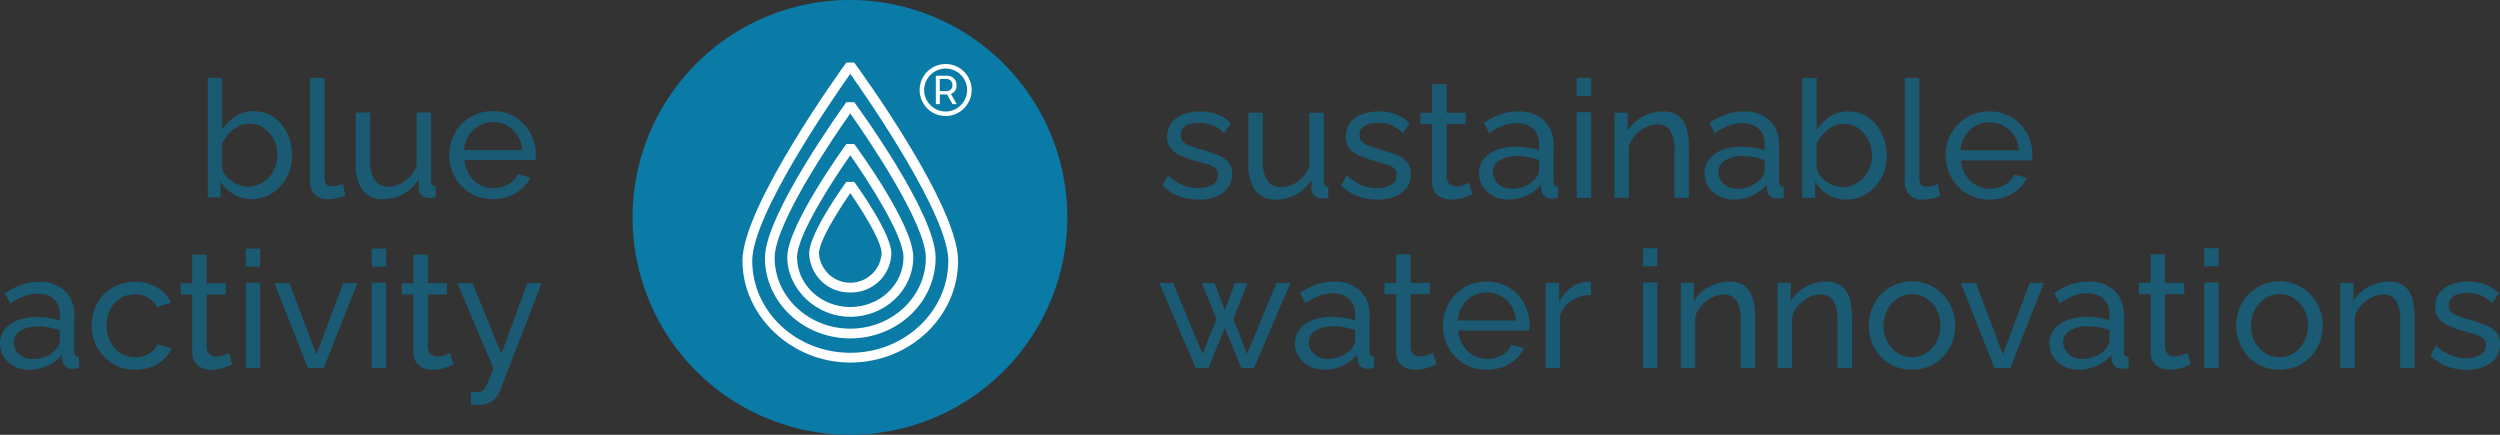 <svg xmlns="http://www.w3.org/2000/svg" xmlns:xlink="http://www.w3.org/1999/xlink" width="420.756" height="73.173" viewBox="0 0 420.756 73.173"><rect x="0" y="0" width="420.756" height="73.173" fill="#333333" stroke="none"/><defs><clipPath id="a"><rect width="420.756" height="73.173" fill="none"></rect></clipPath></defs><g transform="translate(0 0)"><g transform="translate(0 0)" clip-path="url(#a)"><path d="M296.428,42.666a9.47,9.47,0,0,1-3.37-.594,7.2,7.2,0,0,1-2.707-1.782l.94-1.713a8.122,8.122,0,0,0,2.486,1.658,6.789,6.789,0,0,0,2.542.5,4.7,4.7,0,0,0,2.431-.559,1.8,1.8,0,0,0,.939-1.649,1.412,1.412,0,0,0-.483-1.178,4.054,4.054,0,0,0-1.367-.645q-.884-.26-2.1-.59a16.649,16.649,0,0,1-2.515-.931,3.932,3.932,0,0,1-1.546-1.234,3.145,3.145,0,0,1-.525-1.865,3.719,3.719,0,0,1,.718-2.317,4.445,4.445,0,0,1,1.976-1.44,7.775,7.775,0,0,1,2.859-.494,8.054,8.054,0,0,1,2.9.5,6.141,6.141,0,0,1,2.238,1.465l-1.106,1.685a5.67,5.67,0,0,0-1.879-1.313,5.885,5.885,0,0,0-2.293-.427,6.027,6.027,0,0,0-1.464.178,2.551,2.551,0,0,0-1.188.63,1.682,1.682,0,0,0-.47,1.273,1.516,1.516,0,0,0,.373,1.082,2.872,2.872,0,0,0,1.1.671q.732.275,1.782.6,1.63.467,2.832.932a4.771,4.771,0,0,1,1.865,1.2,2.971,2.971,0,0,1,.662,2.054,3.7,3.7,0,0,1-1.547,3.164,6.743,6.743,0,0,1-4.089,1.137" transform="translate(-94.713 -9.079)" fill="#1a5a73"></path><path d="M311.835,36.757v-8.6h2.43v8.123a5.726,5.726,0,0,0,.774,3.294,2.619,2.619,0,0,0,2.292,1.1,4.545,4.545,0,0,0,1.92-.424,5.33,5.33,0,0,0,1.671-1.218,5.622,5.622,0,0,0,1.161-1.889V28.159h2.43V39.74a.961.961,0,0,0,.18.645.824.824,0,0,0,.594.232V42.5c-.276.036-.494.059-.65.069s-.309.014-.456.014A1.765,1.765,0,0,1,323,42.154a1.423,1.423,0,0,1-.524-1.058l-.055-1.674a6.607,6.607,0,0,1-2.528,2.472,7.041,7.041,0,0,1-3.467.879A4.035,4.035,0,0,1,313,41.248a7.332,7.332,0,0,1-1.16-4.492" transform="translate(-101.722 -9.186)" fill="#1a5a73"></path><path d="M341.076,42.666a9.473,9.473,0,0,1-3.37-.594A7.194,7.194,0,0,1,335,40.29l.939-1.713a8.129,8.129,0,0,0,2.486,1.658,6.792,6.792,0,0,0,2.542.5,4.7,4.7,0,0,0,2.431-.559,1.8,1.8,0,0,0,.94-1.649,1.412,1.412,0,0,0-.484-1.178,4.057,4.057,0,0,0-1.366-.645q-.884-.26-2.1-.59a16.658,16.658,0,0,1-2.515-.931,3.937,3.937,0,0,1-1.546-1.234,3.145,3.145,0,0,1-.524-1.865,3.718,3.718,0,0,1,.717-2.317,4.449,4.449,0,0,1,1.976-1.44,7.775,7.775,0,0,1,2.859-.494,8.055,8.055,0,0,1,2.9.5,6.14,6.14,0,0,1,2.238,1.465l-1.106,1.685a5.664,5.664,0,0,0-1.879-1.313,5.883,5.883,0,0,0-2.293-.427,6.035,6.035,0,0,0-1.463.178,2.558,2.558,0,0,0-1.188.63,1.682,1.682,0,0,0-.47,1.273,1.514,1.514,0,0,0,.374,1.082,2.864,2.864,0,0,0,1.1.671q.732.275,1.781.6,1.631.467,2.833.932a4.78,4.78,0,0,1,1.865,1.2,2.974,2.974,0,0,1,.662,2.054,3.7,3.7,0,0,1-1.548,3.164,6.744,6.744,0,0,1-4.089,1.137" transform="translate(-109.278 -9.079)" fill="#1a5a73"></path><path d="M363.532,39.534q-.305.138-.828.358a7.828,7.828,0,0,1-1.216.387,6.225,6.225,0,0,1-1.464.166,4.12,4.12,0,0,1-1.63-.318,2.611,2.611,0,0,1-1.189-.995,3.046,3.046,0,0,1-.441-1.7v-9.7H354.8V25.832h1.961V21.024h2.431v4.808h3.232v1.905h-3.232v8.951a1.524,1.524,0,0,0,.526,1.147,1.723,1.723,0,0,0,1.1.372,3.484,3.484,0,0,0,1.327-.248,8.6,8.6,0,0,0,.8-.359Z" transform="translate(-115.738 -6.858)" fill="#1a5a73"></path><path d="M369.439,38.246a3.731,3.731,0,0,1,.787-2.375,5.053,5.053,0,0,1,2.168-1.551,8.627,8.627,0,0,1,3.2-.55,14.812,14.812,0,0,1,2.045.152,9.305,9.305,0,0,1,1.905.456V33.335a3.373,3.373,0,0,0-.995-2.575,3.942,3.942,0,0,0-2.818-.94,6.194,6.194,0,0,0-2.279.428,12.636,12.636,0,0,0-2.306,1.23l-.884-1.713a11.7,11.7,0,0,1,2.818-1.451,8.959,8.959,0,0,1,2.928-.483,6.086,6.086,0,0,1,4.366,1.52,5.555,5.555,0,0,1,1.6,4.231v6.053a.966.966,0,0,0,.179.644.827.827,0,0,0,.594.232v1.879q-.359.056-.621.083a4.116,4.116,0,0,1-.428.028,1.652,1.652,0,0,1-1.286-.47,1.737,1.737,0,0,1-.482-.994l-.055-.912A6.146,6.146,0,0,1,377.423,42a7.49,7.49,0,0,1-3.012.664,5.48,5.48,0,0,1-2.569-.59,4.5,4.5,0,0,1-1.767-1.593,4.088,4.088,0,0,1-.635-2.237m9.392,1.01a3.605,3.605,0,0,0,.525-.779,1.6,1.6,0,0,0,.193-.67V36.028a10.473,10.473,0,0,0-1.8-.505,9.92,9.92,0,0,0-1.851-.179,5.543,5.543,0,0,0-3,.725,2.239,2.239,0,0,0-1.147,1.983,2.6,2.6,0,0,0,.374,1.327,2.849,2.849,0,0,0,1.1,1.053,3.655,3.655,0,0,0,1.81.41,5.285,5.285,0,0,0,2.155-.45,4.674,4.674,0,0,0,1.629-1.136" transform="translate(-120.513 -9.079)" fill="#1a5a73"></path><path d="M393.833,19.508h2.43v3.039h-2.43Zm0,5.746h2.43v14.42h-2.43Z" transform="translate(-128.47 -6.364)" fill="#1a5a73"></path><path d="M415.777,42.389h-2.43v-8a6.128,6.128,0,0,0-.7-3.327,2.4,2.4,0,0,0-2.141-1.054,4.374,4.374,0,0,0-1.976.492,5.952,5.952,0,0,0-1.74,1.324,4.94,4.94,0,0,0-1.092,1.924v8.636h-2.43V28.052h2.209v3.1a6.224,6.224,0,0,1,1.492-1.755,6.928,6.928,0,0,1,2.071-1.152,7.227,7.227,0,0,1,2.431-.411,4.374,4.374,0,0,1,2.086.451,3.39,3.39,0,0,1,1.326,1.262,5.779,5.779,0,0,1,.691,1.905,12.864,12.864,0,0,1,.207,2.385Z" transform="translate(-131.546 -9.079)" fill="#1a5a73"></path><path d="M425.772,38.246a3.727,3.727,0,0,1,.788-2.375,5.052,5.052,0,0,1,2.168-1.551,8.619,8.619,0,0,1,3.2-.55,14.8,14.8,0,0,1,2.044.152,9.29,9.29,0,0,1,1.906.456V33.335a3.372,3.372,0,0,0-.994-2.575,3.946,3.946,0,0,0-2.818-.94,6.191,6.191,0,0,0-2.279.428,12.661,12.661,0,0,0-2.306,1.23l-.885-1.713a11.723,11.723,0,0,1,2.818-1.451,8.959,8.959,0,0,1,2.928-.483,6.082,6.082,0,0,1,4.365,1.52,5.551,5.551,0,0,1,1.6,4.231v6.053a.966.966,0,0,0,.179.644.83.83,0,0,0,.595.232v1.879q-.36.056-.623.083a4.105,4.105,0,0,1-.427.028,1.65,1.65,0,0,1-1.285-.47,1.734,1.734,0,0,1-.483-.994l-.055-.912A6.139,6.139,0,0,1,433.755,42a7.482,7.482,0,0,1-3.011.664,5.473,5.473,0,0,1-2.569-.59,4.51,4.51,0,0,1-1.769-1.593,4.087,4.087,0,0,1-.635-2.237m9.393,1.01a3.631,3.631,0,0,0,.525-.779,1.6,1.6,0,0,0,.193-.67V36.028a10.438,10.438,0,0,0-1.8-.505,9.923,9.923,0,0,0-1.85-.179,5.543,5.543,0,0,0-3,.725,2.239,2.239,0,0,0-1.146,1.983,2.6,2.6,0,0,0,.373,1.327,2.851,2.851,0,0,0,1.105,1.053,3.655,3.655,0,0,0,1.81.41,5.281,5.281,0,0,0,2.154-.45,4.668,4.668,0,0,0,1.631-1.136" transform="translate(-138.889 -9.079)" fill="#1a5a73"></path><path d="M457.569,39.95a5.851,5.851,0,0,1-3.066-.828,6.267,6.267,0,0,1-2.182-2.155v2.707h-2.155V19.507H452.6v8.73a7.5,7.5,0,0,1,2.238-2.265,5.578,5.578,0,0,1,3.094-.856,5.724,5.724,0,0,1,2.68.617,6.263,6.263,0,0,1,2.03,1.672,7.9,7.9,0,0,1,1.3,2.385,8.525,8.525,0,0,1,.455,2.783,7.855,7.855,0,0,1-.51,2.838,7.409,7.409,0,0,1-1.451,2.358,6.868,6.868,0,0,1-2.169,1.6,6.275,6.275,0,0,1-2.694.575m-.607-2.1a4.547,4.547,0,0,0,1.989-.437,5.011,5.011,0,0,0,1.575-1.176,5.317,5.317,0,0,0,1.022-1.695,5.566,5.566,0,0,0,.359-1.969,5.968,5.968,0,0,0-.594-2.625,5.1,5.1,0,0,0-1.658-1.982,4.178,4.178,0,0,0-2.472-.752,4.033,4.033,0,0,0-1.906.465,5.591,5.591,0,0,0-1.561,1.217,7.174,7.174,0,0,0-1.119,1.654v4.128a3.008,3.008,0,0,0,.58,1.258,4.476,4.476,0,0,0,1.077,1,5.907,5.907,0,0,0,1.34.67,4.128,4.128,0,0,0,1.368.246" transform="translate(-146.846 -6.363)" fill="#1a5a73"></path><path d="M475.79,19.508h2.431V36.021q0,1.193.332,1.47a1.205,1.205,0,0,0,.8.278,4.789,4.789,0,0,0,1.106-.125,6.984,6.984,0,0,0,.883-.262l.387,1.989a7.908,7.908,0,0,1-1.436.414,7.585,7.585,0,0,1-1.465.166A2.8,2.8,0,0,1,475.79,36.9Z" transform="translate(-155.205 -6.364)" fill="#1a5a73"></path><path d="M493.347,42.666a7.3,7.3,0,0,1-2.97-.59,7.128,7.128,0,0,1-2.321-1.618,7.389,7.389,0,0,1-1.52-2.371A7.606,7.606,0,0,1,486,35.235a7.427,7.427,0,0,1,.939-3.7,7.213,7.213,0,0,1,6.437-3.7,6.916,6.916,0,0,1,3.8,1.03,7.208,7.208,0,0,1,2.514,2.688,7.414,7.414,0,0,1,.9,3.581c0,.183-.005.361-.015.535a3.064,3.064,0,0,1-.04.4H488.568a5.366,5.366,0,0,0,.788,2.471,4.938,4.938,0,0,0,1.755,1.694,4.609,4.609,0,0,0,2.32.614,5.007,5.007,0,0,0,2.5-.663,3.543,3.543,0,0,0,1.616-1.74l2.1.58a5.556,5.556,0,0,1-1.395,1.879,6.8,6.8,0,0,1-2.182,1.3,7.725,7.725,0,0,1-2.721.47m-4.863-8.288h9.835a5.213,5.213,0,0,0-.8-2.457,4.964,4.964,0,0,0-1.769-1.666,4.79,4.79,0,0,0-2.375-.6,4.739,4.739,0,0,0-2.349.6,4.856,4.856,0,0,0-1.754,1.666,5.277,5.277,0,0,0-.788,2.457" transform="translate(-158.535 -9.079)" fill="#1a5a73"></path><path d="M309.3,70.659h2.348L305.512,85h-2.127l-2.79-6.757L297.832,85H295.7l-6.133-14.337h2.321l4.973,11.948,2.321-5.878-2.431-6.043h2.127l1.713,4.56,1.713-4.56h2.127l-2.4,6.043,2.32,5.878Z" transform="translate(-94.46 -23.049)" fill="#1a5a73"></path><path d="M323.48,80.746a3.727,3.727,0,0,1,.787-2.375,5.052,5.052,0,0,1,2.168-1.551,8.621,8.621,0,0,1,3.2-.55,14.8,14.8,0,0,1,2.044.152,9.311,9.311,0,0,1,1.906.456V75.835a3.373,3.373,0,0,0-.995-2.575,3.945,3.945,0,0,0-2.818-.94,6.194,6.194,0,0,0-2.279.428,12.661,12.661,0,0,0-2.306,1.23l-.884-1.713a11.7,11.7,0,0,1,2.818-1.451,8.956,8.956,0,0,1,2.928-.483,6.083,6.083,0,0,1,4.365,1.52,5.553,5.553,0,0,1,1.6,4.231v6.053a.966.966,0,0,0,.179.644.828.828,0,0,0,.594.232v1.879q-.359.056-.622.083a4.117,4.117,0,0,1-.428.028,1.65,1.65,0,0,1-1.285-.47,1.733,1.733,0,0,1-.482-.994l-.055-.912a6.144,6.144,0,0,1-2.459,1.878,7.484,7.484,0,0,1-3.012.664,5.477,5.477,0,0,1-2.569-.59,4.5,4.5,0,0,1-1.768-1.593,4.087,4.087,0,0,1-.635-2.237m9.392,1.01a3.606,3.606,0,0,0,.525-.779,1.6,1.6,0,0,0,.193-.67V78.528a10.462,10.462,0,0,0-1.8-.505,9.913,9.913,0,0,0-1.85-.179,5.545,5.545,0,0,0-3,.725,2.239,2.239,0,0,0-1.146,1.983,2.6,2.6,0,0,0,.373,1.327,2.849,2.849,0,0,0,1.1,1.053,3.657,3.657,0,0,0,1.81.41,5.282,5.282,0,0,0,2.155-.45,4.671,4.671,0,0,0,1.63-1.136" transform="translate(-105.521 -22.942)" fill="#1a5a73"></path><path d="M354.553,82.034c-.2.092-.479.212-.829.358a7.829,7.829,0,0,1-1.216.387,6.215,6.215,0,0,1-1.463.166,4.123,4.123,0,0,1-1.631-.318,2.609,2.609,0,0,1-1.188-.995,3.047,3.047,0,0,1-.441-1.7v-9.7h-1.962V68.332h1.962V63.524h2.431v4.808h3.232v1.906h-3.232v8.951a1.523,1.523,0,0,0,.525,1.147,1.726,1.726,0,0,0,1.1.372,3.482,3.482,0,0,0,1.326-.248,8.427,8.427,0,0,0,.8-.359Z" transform="translate(-112.809 -20.722)" fill="#1a5a73"></path><path d="M367.768,85.166a7.291,7.291,0,0,1-2.969-.59,7.141,7.141,0,0,1-2.322-1.618,7.4,7.4,0,0,1-1.519-2.371,7.592,7.592,0,0,1-.538-2.852,7.426,7.426,0,0,1,.939-3.7,7.215,7.215,0,0,1,6.437-3.7,6.919,6.919,0,0,1,3.8,1.03,7.211,7.211,0,0,1,2.513,2.688,7.414,7.414,0,0,1,.9,3.581c0,.183,0,.361-.013.535a3.024,3.024,0,0,1-.042.4H362.989a5.358,5.358,0,0,0,.787,2.471,4.939,4.939,0,0,0,1.755,1.694,4.611,4.611,0,0,0,2.32.614,5.007,5.007,0,0,0,2.5-.663,3.54,3.54,0,0,0,1.616-1.74l2.1.58a5.564,5.564,0,0,1-1.395,1.879,6.8,6.8,0,0,1-2.182,1.3,7.726,7.726,0,0,1-2.721.47m-4.861-8.288h9.835a5.191,5.191,0,0,0-.8-2.457,4.965,4.965,0,0,0-1.767-1.666,4.793,4.793,0,0,0-2.376-.6,4.74,4.74,0,0,0-2.348.6,4.856,4.856,0,0,0-1.754,1.666,5.268,5.268,0,0,0-.787,2.457" transform="translate(-117.571 -22.942)" fill="#1a5a73"></path><path d="M393.71,72.609a5.992,5.992,0,0,0-3.218.926,4.856,4.856,0,0,0-1.976,2.472v8.9h-2.431V70.565h2.265v3.26a6.732,6.732,0,0,1,1.976-2.418,4.915,4.915,0,0,1,2.583-1.036h.47a1.684,1.684,0,0,1,.332.028Z" transform="translate(-125.943 -22.956)" fill="#1a5a73"></path><path d="M410.4,62.008h2.431v3.039H410.4Zm0,5.746h2.431v14.42H410.4Z" transform="translate(-133.873 -20.227)" fill="#1a5a73"></path><path d="M432.341,84.889H429.91v-8a6.121,6.121,0,0,0-.7-3.327,2.4,2.4,0,0,0-2.141-1.054,4.376,4.376,0,0,0-1.976.492,5.951,5.951,0,0,0-1.74,1.324,4.94,4.94,0,0,0-1.092,1.924v8.636h-2.431V70.552h2.21v3.1a6.221,6.221,0,0,1,1.492-1.755,6.931,6.931,0,0,1,2.072-1.152,7.222,7.222,0,0,1,2.431-.411,4.374,4.374,0,0,1,2.086.451,3.388,3.388,0,0,1,1.325,1.262,5.763,5.763,0,0,1,.691,1.905,12.864,12.864,0,0,1,.207,2.385Z" transform="translate(-136.949 -22.942)" fill="#1a5a73"></path><path d="M456.532,84.889H454.1v-8a6.12,6.12,0,0,0-.7-3.327,2.4,2.4,0,0,0-2.141-1.054A4.374,4.374,0,0,0,449.28,73a5.962,5.962,0,0,0-1.74,1.324,4.947,4.947,0,0,0-1.091,1.924v8.636h-2.431V70.552h2.21v3.1a6.229,6.229,0,0,1,1.491-1.755,6.925,6.925,0,0,1,2.073-1.152,7.218,7.218,0,0,1,2.431-.411,4.371,4.371,0,0,1,2.085.451,3.385,3.385,0,0,1,1.326,1.262,5.764,5.764,0,0,1,.69,1.905,12.859,12.859,0,0,1,.208,2.385Z" transform="translate(-144.841 -22.942)" fill="#1a5a73"></path><path d="M474.039,85.165a7.2,7.2,0,0,1-2.956-.59,7.029,7.029,0,0,1-2.293-1.618,7.28,7.28,0,0,1-1.492-2.372,7.935,7.935,0,0,1,0-5.676,7.283,7.283,0,0,1,1.492-2.372,6.978,6.978,0,0,1,2.306-1.617,7.243,7.243,0,0,1,9.711,3.99,7.935,7.935,0,0,1,0,5.676,7.314,7.314,0,0,1-1.493,2.372,7,7,0,0,1-2.306,1.618,7.3,7.3,0,0,1-2.969.59m-4.78-7.376a5.55,5.55,0,0,0,.65,2.68,5.1,5.1,0,0,0,1.726,1.9,4.481,4.481,0,0,0,4.822-.014,5.15,5.15,0,0,0,1.74-1.927,5.633,5.633,0,0,0,.65-2.694,5.552,5.552,0,0,0-.65-2.679,5.177,5.177,0,0,0-1.74-1.914,4.336,4.336,0,0,0-2.418-.712,4.212,4.212,0,0,0-2.4.725,5.324,5.324,0,0,0-1.726,1.927,5.606,5.606,0,0,0-.65,2.707" transform="translate(-152.263 -22.942)" fill="#1a5a73"></path><path d="M495.437,85l-5.663-14.337h2.542l4.531,12.03,4.53-12.03h2.377L498.089,85Z" transform="translate(-159.766 -23.049)" fill="#1a5a73"></path><path d="M511.914,80.746a3.731,3.731,0,0,1,.788-2.375,5.053,5.053,0,0,1,2.168-1.551,8.624,8.624,0,0,1,3.2-.55,14.81,14.81,0,0,1,2.044.152,9.3,9.3,0,0,1,1.906.456V75.835a3.374,3.374,0,0,0-.994-2.575,3.945,3.945,0,0,0-2.818-.94,6.191,6.191,0,0,0-2.279.428,12.635,12.635,0,0,0-2.306,1.23l-.885-1.713a11.736,11.736,0,0,1,2.818-1.451,8.963,8.963,0,0,1,2.928-.483,6.084,6.084,0,0,1,4.366,1.52,5.556,5.556,0,0,1,1.6,4.231v6.053a.966.966,0,0,0,.179.644.827.827,0,0,0,.594.232v1.879c-.24.037-.447.065-.622.083a4.106,4.106,0,0,1-.427.028,1.652,1.652,0,0,1-1.286-.47,1.735,1.735,0,0,1-.483-.994l-.056-.912A6.135,6.135,0,0,1,519.9,84.5a7.487,7.487,0,0,1-3.011.664,5.473,5.473,0,0,1-2.569-.59,4.5,4.5,0,0,1-1.768-1.593,4.088,4.088,0,0,1-.635-2.237m9.393,1.01a3.654,3.654,0,0,0,.525-.779,1.614,1.614,0,0,0,.193-.67V78.528a10.449,10.449,0,0,0-1.8-.505,9.931,9.931,0,0,0-1.851-.179,5.541,5.541,0,0,0-3,.725,2.238,2.238,0,0,0-1.147,1.983,2.607,2.607,0,0,0,.373,1.327,2.858,2.858,0,0,0,1.106,1.053,3.652,3.652,0,0,0,1.809.41,5.286,5.286,0,0,0,2.155-.45,4.677,4.677,0,0,0,1.63-1.136" transform="translate(-166.989 -22.942)" fill="#1a5a73"></path><path d="M542.988,82.034q-.3.138-.829.358a7.842,7.842,0,0,1-1.216.387,6.217,6.217,0,0,1-1.464.166,4.117,4.117,0,0,1-1.63-.318,2.61,2.61,0,0,1-1.188-.995,3.046,3.046,0,0,1-.442-1.7v-9.7h-1.961V68.332h1.961V63.524h2.431v4.808h3.232v1.906H538.65v8.951a1.523,1.523,0,0,0,.525,1.147,1.728,1.728,0,0,0,1.1.372,3.482,3.482,0,0,0,1.326-.248,8.479,8.479,0,0,0,.8-.359Z" transform="translate(-174.277 -20.722)" fill="#1a5a73"></path><path d="M550.575,62.008h2.431v3.039h-2.431Zm0,5.746h2.431v14.42h-2.431Z" transform="translate(-179.6 -20.227)" fill="#1a5a73"></path><path d="M565.837,85.165a7.2,7.2,0,0,1-2.956-.59,7.043,7.043,0,0,1-2.293-1.618,7.291,7.291,0,0,1-1.492-2.372,7.944,7.944,0,0,1,0-5.676,7.294,7.294,0,0,1,1.492-2.372,6.987,6.987,0,0,1,2.307-1.617,7.245,7.245,0,0,1,9.711,3.99,7.945,7.945,0,0,1,0,5.676,7.314,7.314,0,0,1-1.492,2.372,7,7,0,0,1-2.307,1.618,7.3,7.3,0,0,1-2.969.59m-4.779-7.376a5.549,5.549,0,0,0,.649,2.68,5.1,5.1,0,0,0,1.726,1.9,4.481,4.481,0,0,0,4.822-.014,5.146,5.146,0,0,0,1.74-1.927,5.641,5.641,0,0,0,.649-2.694,5.56,5.56,0,0,0-.649-2.679,5.172,5.172,0,0,0-1.74-1.914,4.336,4.336,0,0,0-2.418-.712,4.215,4.215,0,0,0-2.4.725,5.33,5.33,0,0,0-1.726,1.927,5.6,5.6,0,0,0-.649,2.707" transform="translate(-182.209 -22.942)" fill="#1a5a73"></path><path d="M597.079,84.889h-2.431v-8a6.12,6.12,0,0,0-.7-3.327,2.4,2.4,0,0,0-2.141-1.054,4.373,4.373,0,0,0-1.975.492,5.96,5.96,0,0,0-1.74,1.324A4.946,4.946,0,0,0,587,76.253v8.636h-2.431V70.552h2.21v3.1a6.23,6.23,0,0,1,1.491-1.755,6.925,6.925,0,0,1,2.073-1.152,7.219,7.219,0,0,1,2.431-.411,4.371,4.371,0,0,1,2.085.451,3.386,3.386,0,0,1,1.326,1.262,5.761,5.761,0,0,1,.69,1.905,12.854,12.854,0,0,1,.208,2.385Z" transform="translate(-190.688 -22.942)" fill="#1a5a73"></path><path d="M613.151,85.166a9.47,9.47,0,0,1-3.37-.594,7.2,7.2,0,0,1-2.707-1.782l.94-1.713a8.122,8.122,0,0,0,2.486,1.658,6.79,6.79,0,0,0,2.542.5,4.7,4.7,0,0,0,2.431-.559,1.8,1.8,0,0,0,.939-1.649,1.412,1.412,0,0,0-.483-1.178,4.053,4.053,0,0,0-1.367-.645q-.884-.26-2.1-.59a16.645,16.645,0,0,1-2.515-.931,3.932,3.932,0,0,1-1.546-1.234,3.145,3.145,0,0,1-.525-1.865,3.719,3.719,0,0,1,.718-2.317,4.445,4.445,0,0,1,1.976-1.44,7.775,7.775,0,0,1,2.859-.494,8.054,8.054,0,0,1,2.9.5,6.141,6.141,0,0,1,2.238,1.465l-1.106,1.685a5.67,5.67,0,0,0-1.879-1.313,5.885,5.885,0,0,0-2.293-.427,6.027,6.027,0,0,0-1.464.178,2.551,2.551,0,0,0-1.188.63,1.682,1.682,0,0,0-.47,1.273,1.516,1.516,0,0,0,.373,1.082,2.872,2.872,0,0,0,1.105.671q.732.275,1.781.6,1.63.467,2.832.932a4.77,4.77,0,0,1,1.865,1.2,2.971,2.971,0,0,1,.662,2.054,3.7,3.7,0,0,1-1.547,3.164,6.743,6.743,0,0,1-4.089,1.137" transform="translate(-198.03 -22.942)" fill="#1a5a73"></path><path d="M59.284,39.863a5.828,5.828,0,0,1-3.059-.827,6.246,6.246,0,0,1-2.176-2.149v2.7H51.9V19.469h2.425v8.709a7.476,7.476,0,0,1,2.233-2.26,5.564,5.564,0,0,1,3.086-.854,5.71,5.71,0,0,1,2.673.616,6.277,6.277,0,0,1,2.026,1.668,7.873,7.873,0,0,1,1.294,2.38,8.517,8.517,0,0,1,.455,2.776,7.829,7.829,0,0,1-.51,2.831,7.386,7.386,0,0,1-1.447,2.354,6.824,6.824,0,0,1-2.163,1.6,6.261,6.261,0,0,1-2.687.575m-.606-2.095a4.528,4.528,0,0,0,1.985-.436,5.009,5.009,0,0,0,1.57-1.174,5.26,5.26,0,0,0,1.019-1.691,5.54,5.54,0,0,0,.359-1.964,5.953,5.953,0,0,0-.593-2.617,5.081,5.081,0,0,0-1.653-1.978,4.168,4.168,0,0,0-2.467-.75,4.029,4.029,0,0,0-1.9.464,5.565,5.565,0,0,0-1.557,1.214,7.149,7.149,0,0,0-1.116,1.65V34.6a3.014,3.014,0,0,0,.578,1.255,4.473,4.473,0,0,0,1.075,1,5.928,5.928,0,0,0,1.336.668,4.127,4.127,0,0,0,1.364.246" transform="translate(-16.93 -6.351)" fill="#1a5a73"></path><path d="M77.46,19.469h2.425V35.941q0,1.191.332,1.468a1.2,1.2,0,0,0,.8.276,4.756,4.756,0,0,0,1.1-.124A6.93,6.93,0,0,0,83,37.3l.386,1.984a7.884,7.884,0,0,1-1.432.414,7.587,7.587,0,0,1-1.46.165,2.8,2.8,0,0,1-3.032-3.044Z" transform="translate(-25.268 -6.351)" fill="#1a5a73"></path><path d="M88.872,36.676V28.1H91.3v8.1a5.71,5.71,0,0,0,.771,3.285,2.616,2.616,0,0,0,2.288,1.095,4.554,4.554,0,0,0,1.915-.422,5.329,5.329,0,0,0,1.668-1.216A5.623,5.623,0,0,0,99.1,37.059V28.1h2.425V39.652a.959.959,0,0,0,.18.643.821.821,0,0,0,.592.232V42.4c-.276.036-.492.059-.648.069s-.308.013-.454.013a1.759,1.759,0,0,1-1.185-.424A1.418,1.418,0,0,1,99.482,41l-.055-1.67A6.6,6.6,0,0,1,96.9,41.8a7.03,7.03,0,0,1-3.459.877,4.026,4.026,0,0,1-3.417-1.521,7.322,7.322,0,0,1-1.158-4.481" transform="translate(-28.99 -9.166)" fill="#1a5a73"></path><path d="M119.555,42.571a7.275,7.275,0,0,1-2.963-.588,7.108,7.108,0,0,1-2.314-1.614A7.335,7.335,0,0,1,112.762,38a7.564,7.564,0,0,1-.537-2.845,7.4,7.4,0,0,1,.937-3.693,7.194,7.194,0,0,1,6.421-3.692,6.9,6.9,0,0,1,3.789,1.027,7.2,7.2,0,0,1,2.509,2.682,7.4,7.4,0,0,1,.895,3.573q0,.274-.013.533a3.126,3.126,0,0,1-.041.4H114.787a5.361,5.361,0,0,0,.786,2.465,4.924,4.924,0,0,0,1.75,1.69,4.6,4.6,0,0,0,2.314.612,5,5,0,0,0,2.494-.662,3.536,3.536,0,0,0,1.612-1.736l2.093.578a5.539,5.539,0,0,1-1.391,1.874,6.786,6.786,0,0,1-2.177,1.3,7.687,7.687,0,0,1-2.714.469m-4.85-8.267h9.81a5.178,5.178,0,0,0-.8-2.451,4.951,4.951,0,0,0-1.763-1.661,4.776,4.776,0,0,0-2.37-.6,4.719,4.719,0,0,0-2.342.6,4.823,4.823,0,0,0-1.751,1.661,5.256,5.256,0,0,0-.785,2.451" transform="translate(-36.608 -9.059)" fill="#1a5a73"></path><path d="M0,80.795a3.722,3.722,0,0,1,.785-2.37,5.049,5.049,0,0,1,2.164-1.547,8.6,8.6,0,0,1,3.2-.548,14.736,14.736,0,0,1,2.04.151,9.4,9.4,0,0,1,1.9.455V75.9a3.363,3.363,0,0,0-.992-2.568,3.933,3.933,0,0,0-2.811-.938,6.181,6.181,0,0,0-2.273.427,12.617,12.617,0,0,0-2.3,1.226L.827,72.335a11.716,11.716,0,0,1,2.811-1.448,8.947,8.947,0,0,1,2.92-.482,6.065,6.065,0,0,1,4.354,1.517,5.537,5.537,0,0,1,1.6,4.221V82.18a.957.957,0,0,0,.18.642.826.826,0,0,0,.592.232v1.874c-.239.036-.445.065-.621.083s-.317.028-.427.028a1.651,1.651,0,0,1-1.282-.469,1.733,1.733,0,0,1-.482-.992l-.055-.909a6.137,6.137,0,0,1-2.453,1.873,7.459,7.459,0,0,1-3,.662A5.464,5.464,0,0,1,2.4,84.615,4.5,4.5,0,0,1,.633,83.027,4.087,4.087,0,0,1,0,80.795M9.369,81.8a3.606,3.606,0,0,0,.524-.778,1.594,1.594,0,0,0,.193-.669V78.583a10.507,10.507,0,0,0-1.79-.5A9.95,9.95,0,0,0,6.448,77.9a5.519,5.519,0,0,0-2.99.723A2.233,2.233,0,0,0,2.314,80.6a2.605,2.605,0,0,0,.372,1.323,2.838,2.838,0,0,0,1.1,1.05,3.633,3.633,0,0,0,1.8.41,5.274,5.274,0,0,0,2.151-.45A4.649,4.649,0,0,0,9.369,81.8" transform="translate(0 -22.966)" fill="#1a5a73"></path><path d="M30.234,85.2a7.286,7.286,0,0,1-2.963-.588,7,7,0,0,1-2.314-1.628A7.552,7.552,0,0,1,22.9,77.765a7.593,7.593,0,0,1,.909-3.694A6.964,6.964,0,0,1,26.376,71.4a7.262,7.262,0,0,1,3.831-1,7.065,7.065,0,0,1,3.707.951,5.941,5.941,0,0,1,2.356,2.549l-2.37.744a3.943,3.943,0,0,0-1.544-1.584,4.378,4.378,0,0,0-2.2-.565,4.457,4.457,0,0,0-2.412.682,4.858,4.858,0,0,0-1.722,1.868,6.071,6.071,0,0,0,.014,5.428A5.13,5.13,0,0,0,27.767,82.4a4.324,4.324,0,0,0,2.411.709,4.513,4.513,0,0,0,1.64-.3,4.673,4.673,0,0,0,1.379-.813,2.706,2.706,0,0,0,.813-1.116l2.369.717a5.261,5.261,0,0,1-1.336,1.86,6.669,6.669,0,0,1-2.122,1.282,7.481,7.481,0,0,1-2.687.468" transform="translate(-7.471 -22.967)" fill="#1a5a73"></path><path d="M53.818,82.08q-.3.137-.826.358a7.859,7.859,0,0,1-1.213.386,6.226,6.226,0,0,1-1.46.165,4.117,4.117,0,0,1-1.627-.317,2.6,2.6,0,0,1-1.185-.992,3.038,3.038,0,0,1-.441-1.7V70.312H45.111v-1.9h1.957v-4.8h2.425v4.8h3.224v1.9H49.493v8.928a1.516,1.516,0,0,0,.524,1.145,1.721,1.721,0,0,0,1.1.371,3.456,3.456,0,0,0,1.323-.248,8.422,8.422,0,0,0,.8-.358Z" transform="translate(-14.715 -20.752)" fill="#1a5a73"></path><path d="M61.388,62.1h2.425v3.032H61.388Zm0,5.733h2.425V82.22H61.388Z" transform="translate(-20.025 -20.258)" fill="#1a5a73"></path><path d="M74.194,85.035l-5.649-14.3H71.08l4.52,12,4.519-12h2.37l-5.649,14.3Z" transform="translate(-22.36 -23.074)" fill="#1a5a73"></path><path d="M92.839,62.1h2.425v3.032H92.839Zm0,5.733h2.425V82.22H92.839Z" transform="translate(-30.284 -20.258)" fill="#1a5a73"></path><path d="M109.071,82.08q-.3.137-.826.358a7.859,7.859,0,0,1-1.213.386,6.226,6.226,0,0,1-1.46.165,4.117,4.117,0,0,1-1.627-.317,2.6,2.6,0,0,1-1.185-.992,3.038,3.038,0,0,1-.441-1.7V70.312h-1.957v-1.9h1.957v-4.8h2.425v4.8h3.224v1.9h-3.224v8.928a1.516,1.516,0,0,0,.524,1.145,1.721,1.721,0,0,0,1.1.371,3.456,3.456,0,0,0,1.323-.248,8.422,8.422,0,0,0,.8-.358Z" transform="translate(-32.739 -20.752)" fill="#1a5a73"></path><path d="M116.516,88.949c.239.018.477.041.716.069a5.325,5.325,0,0,0,.55.041,1.112,1.112,0,0,0,.772-.3,3.837,3.837,0,0,0,.73-1.164q.4-.863,1.033-2.533l-6.09-14.326h2.563l4.851,11.884,4.382-11.884h2.4l-7,18.087a4.186,4.186,0,0,1-.73,1.194,3.406,3.406,0,0,1-1.227.892,4.4,4.4,0,0,1-1.79.329c-.166,0-.336-.009-.511-.027s-.391-.056-.647-.11Z" transform="translate(-37.262 -23.074)" fill="#1a5a73"></path><path d="M231.173,36.586A36.586,36.586,0,1,1,194.586,0a36.586,36.586,0,0,1,36.586,36.586" transform="translate(-51.54 0)" fill="#0a7aa6"></path><path d="M202.935,15.626c-.716.986-17.481,24.187-17.481,33.358S193.6,66.116,203.6,66.116s18.142-7.686,18.142-17.132-16.765-32.373-17.48-33.358Zm.666,48.848c-9.1,0-16.5-6.951-16.5-15.49,0-7.657,13.338-26.986,16.5-31.461,3.161,4.471,16.5,23.8,16.5,31.461,0,8.544-7.4,15.49-16.5,15.49" transform="translate(-60.496 -5.097)" fill="#fff"></path><path d="M207.254,65.046c5.848,0,10.6-4.5,10.6-10.035s-9.529-18.485-9.936-19.043h-1.328c-.407.559-9.941,13.755-9.941,19.043S201.406,65.046,207.254,65.046Zm0-27.182c3.01,4.275,8.956,13.49,8.956,17.152,0,4.627-4.02,8.392-8.956,8.392s-8.961-3.765-8.961-8.392c0-3.662,5.951-12.873,8.961-17.152" transform="translate(-64.148 -11.733)" fill="#fff"></path><path d="M209.039,64.04a6.752,6.752,0,0,0,6.912-6.564c0-3.338-5.608-11.167-6.25-12.044h-1.328c-.642.883-6.25,8.706-6.25,12.044A6.756,6.756,0,0,0,209.039,64.04Zm0-16.706c1.917,2.765,5.27,8.034,5.27,10.142a5.282,5.282,0,0,1-10.54,0c0-2.1,3.353-7.377,5.27-10.142" transform="translate(-65.933 -14.82)" fill="#fff"></path><path d="M191.064,51.706c0,7.485,6.446,13.574,14.367,13.574s14.363-6.088,14.363-13.574S206.657,26.289,206.1,25.52H204.77c-.559.769-13.7,18.956-13.7,26.186Zm27.083,0c0,6.578-5.706,11.932-12.721,11.932s-12.721-5.353-12.721-11.932c0-5.828,10.019-20.446,12.721-24.289,2.706,3.838,12.721,18.461,12.721,24.289" transform="translate(-62.326 -8.325)" fill="#fff"></path><path d="M236.275,16.577a4.372,4.372,0,0,1,1.6,1.6,4.346,4.346,0,0,1,0,4.374,4.377,4.377,0,0,1-1.6,1.6,4.345,4.345,0,0,1-4.373,0,4.376,4.376,0,0,1-1.6-1.6,4.346,4.346,0,0,1,0-4.374,4.371,4.371,0,0,1,1.6-1.6,4.345,4.345,0,0,1,4.373,0m-.379,6.914a3.718,3.718,0,0,0,1.317-1.317,3.572,3.572,0,0,0,0-3.616,3.714,3.714,0,0,0-1.317-1.317,3.576,3.576,0,0,0-3.616,0,3.661,3.661,0,0,0-1.317,1.317,3.572,3.572,0,0,0,0,3.616,3.659,3.659,0,0,0,1.317,1.317,3.577,3.577,0,0,0,3.616,0m-.938-2.485,1.006,1.74h-.726l-.895-1.628h-1.236v1.628h-.671v-4.79h1.74a1.824,1.824,0,0,1,1.273.422,1.524,1.524,0,0,1,.466,1.18,1.392,1.392,0,0,1-.95,1.46v-.013Zm-1.858-2.5v2.05h1.069a1.057,1.057,0,0,0,.782-.279.984.984,0,0,0,.28-.727,1.027,1.027,0,0,0-.28-.758,1.058,1.058,0,0,0-.782-.28H233.1Z" transform="translate(-74.934 -5.215)" fill="#fff"></path></g></g></svg>